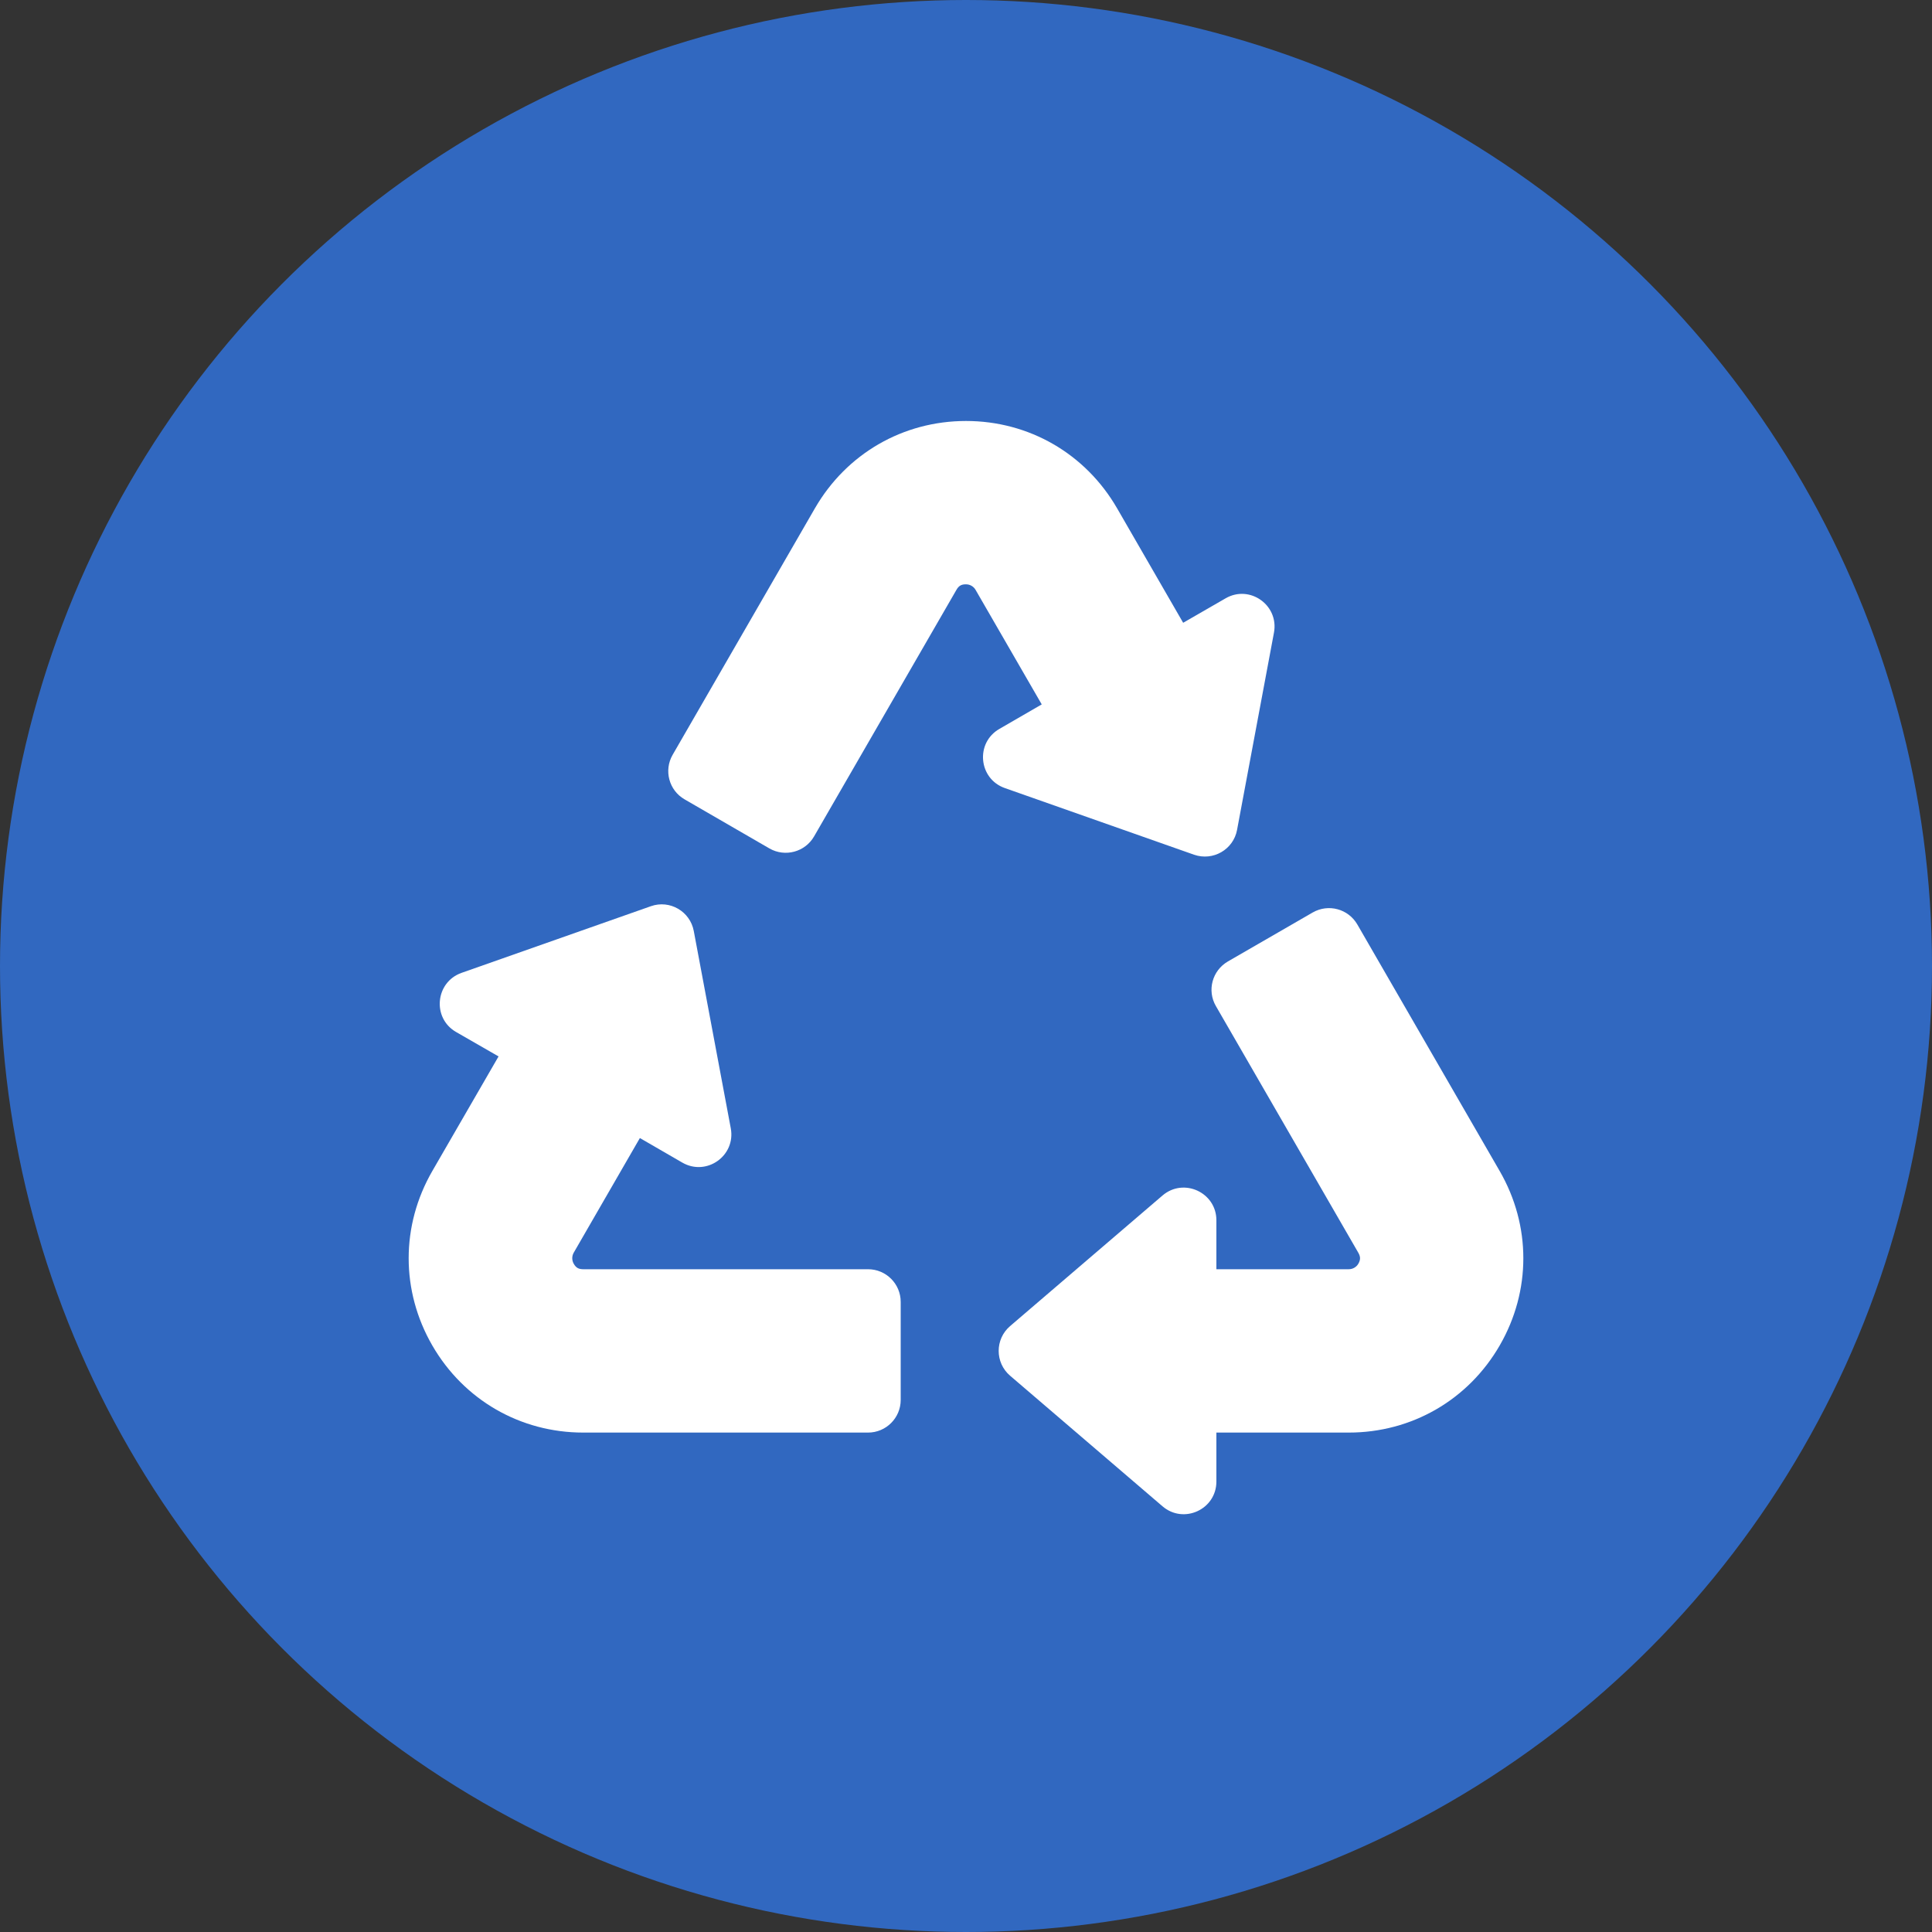 <svg width="20" height="20" viewBox="0 0 20 20" fill="none" xmlns="http://www.w3.org/2000/svg">
<rect x="0" y="0" width="20" height="20" fill="#333333" stroke="none"/>
<circle cx="10" cy="10" r="10" fill="#3168C0"/>
<path d="M15.525 12.123L14.051 9.57C13.957 9.408 13.751 9.353 13.589 9.446L12.711 9.953C12.549 10.047 12.493 10.253 12.587 10.415L14.061 12.968C14.085 13.01 14.085 13.041 14.061 13.083C14.04 13.118 14.003 13.139 13.962 13.139H12.592V12.632C12.592 12.344 12.253 12.188 12.034 12.376L10.456 13.728C10.299 13.863 10.299 14.106 10.456 14.241L12.034 15.593C12.253 15.781 12.592 15.626 12.592 15.337V14.83H13.962C14.614 14.83 15.199 14.492 15.525 13.928C15.851 13.363 15.851 12.688 15.525 12.123Z" fill="white"/>
<path d="M6.038 14.83H8.986C9.173 14.83 9.324 14.678 9.324 14.492V13.477C9.324 13.291 9.173 13.139 8.986 13.139H6.038C5.99 13.139 5.963 13.124 5.939 13.082C5.919 13.047 5.919 13.003 5.939 12.968L6.624 11.781L7.063 12.035C7.314 12.18 7.618 11.964 7.565 11.68L7.182 9.638C7.144 9.434 6.933 9.312 6.738 9.381L4.778 10.071C4.506 10.167 4.471 10.539 4.721 10.683L5.161 10.936L4.475 12.123C4.149 12.688 4.149 13.363 4.475 13.928C4.801 14.492 5.386 14.83 6.038 14.83Z" fill="white"/>
<path d="M8.437 5.26L6.963 7.814C6.87 7.975 6.925 8.182 7.087 8.275L7.965 8.783C8.127 8.876 8.334 8.82 8.427 8.659L9.901 6.106C9.925 6.064 9.952 6.048 10.001 6.049C10.041 6.049 10.079 6.071 10.099 6.106L10.784 7.292L10.345 7.546C10.095 7.69 10.129 8.062 10.402 8.158L12.361 8.848C12.557 8.916 12.768 8.795 12.806 8.591L13.188 6.549C13.241 6.265 12.937 6.049 12.687 6.194L12.248 6.447L11.563 5.26C11.236 4.696 10.652 4.358 10 4.358C9.348 4.358 8.764 4.696 8.437 5.26Z" fill="white"/>
</svg>
